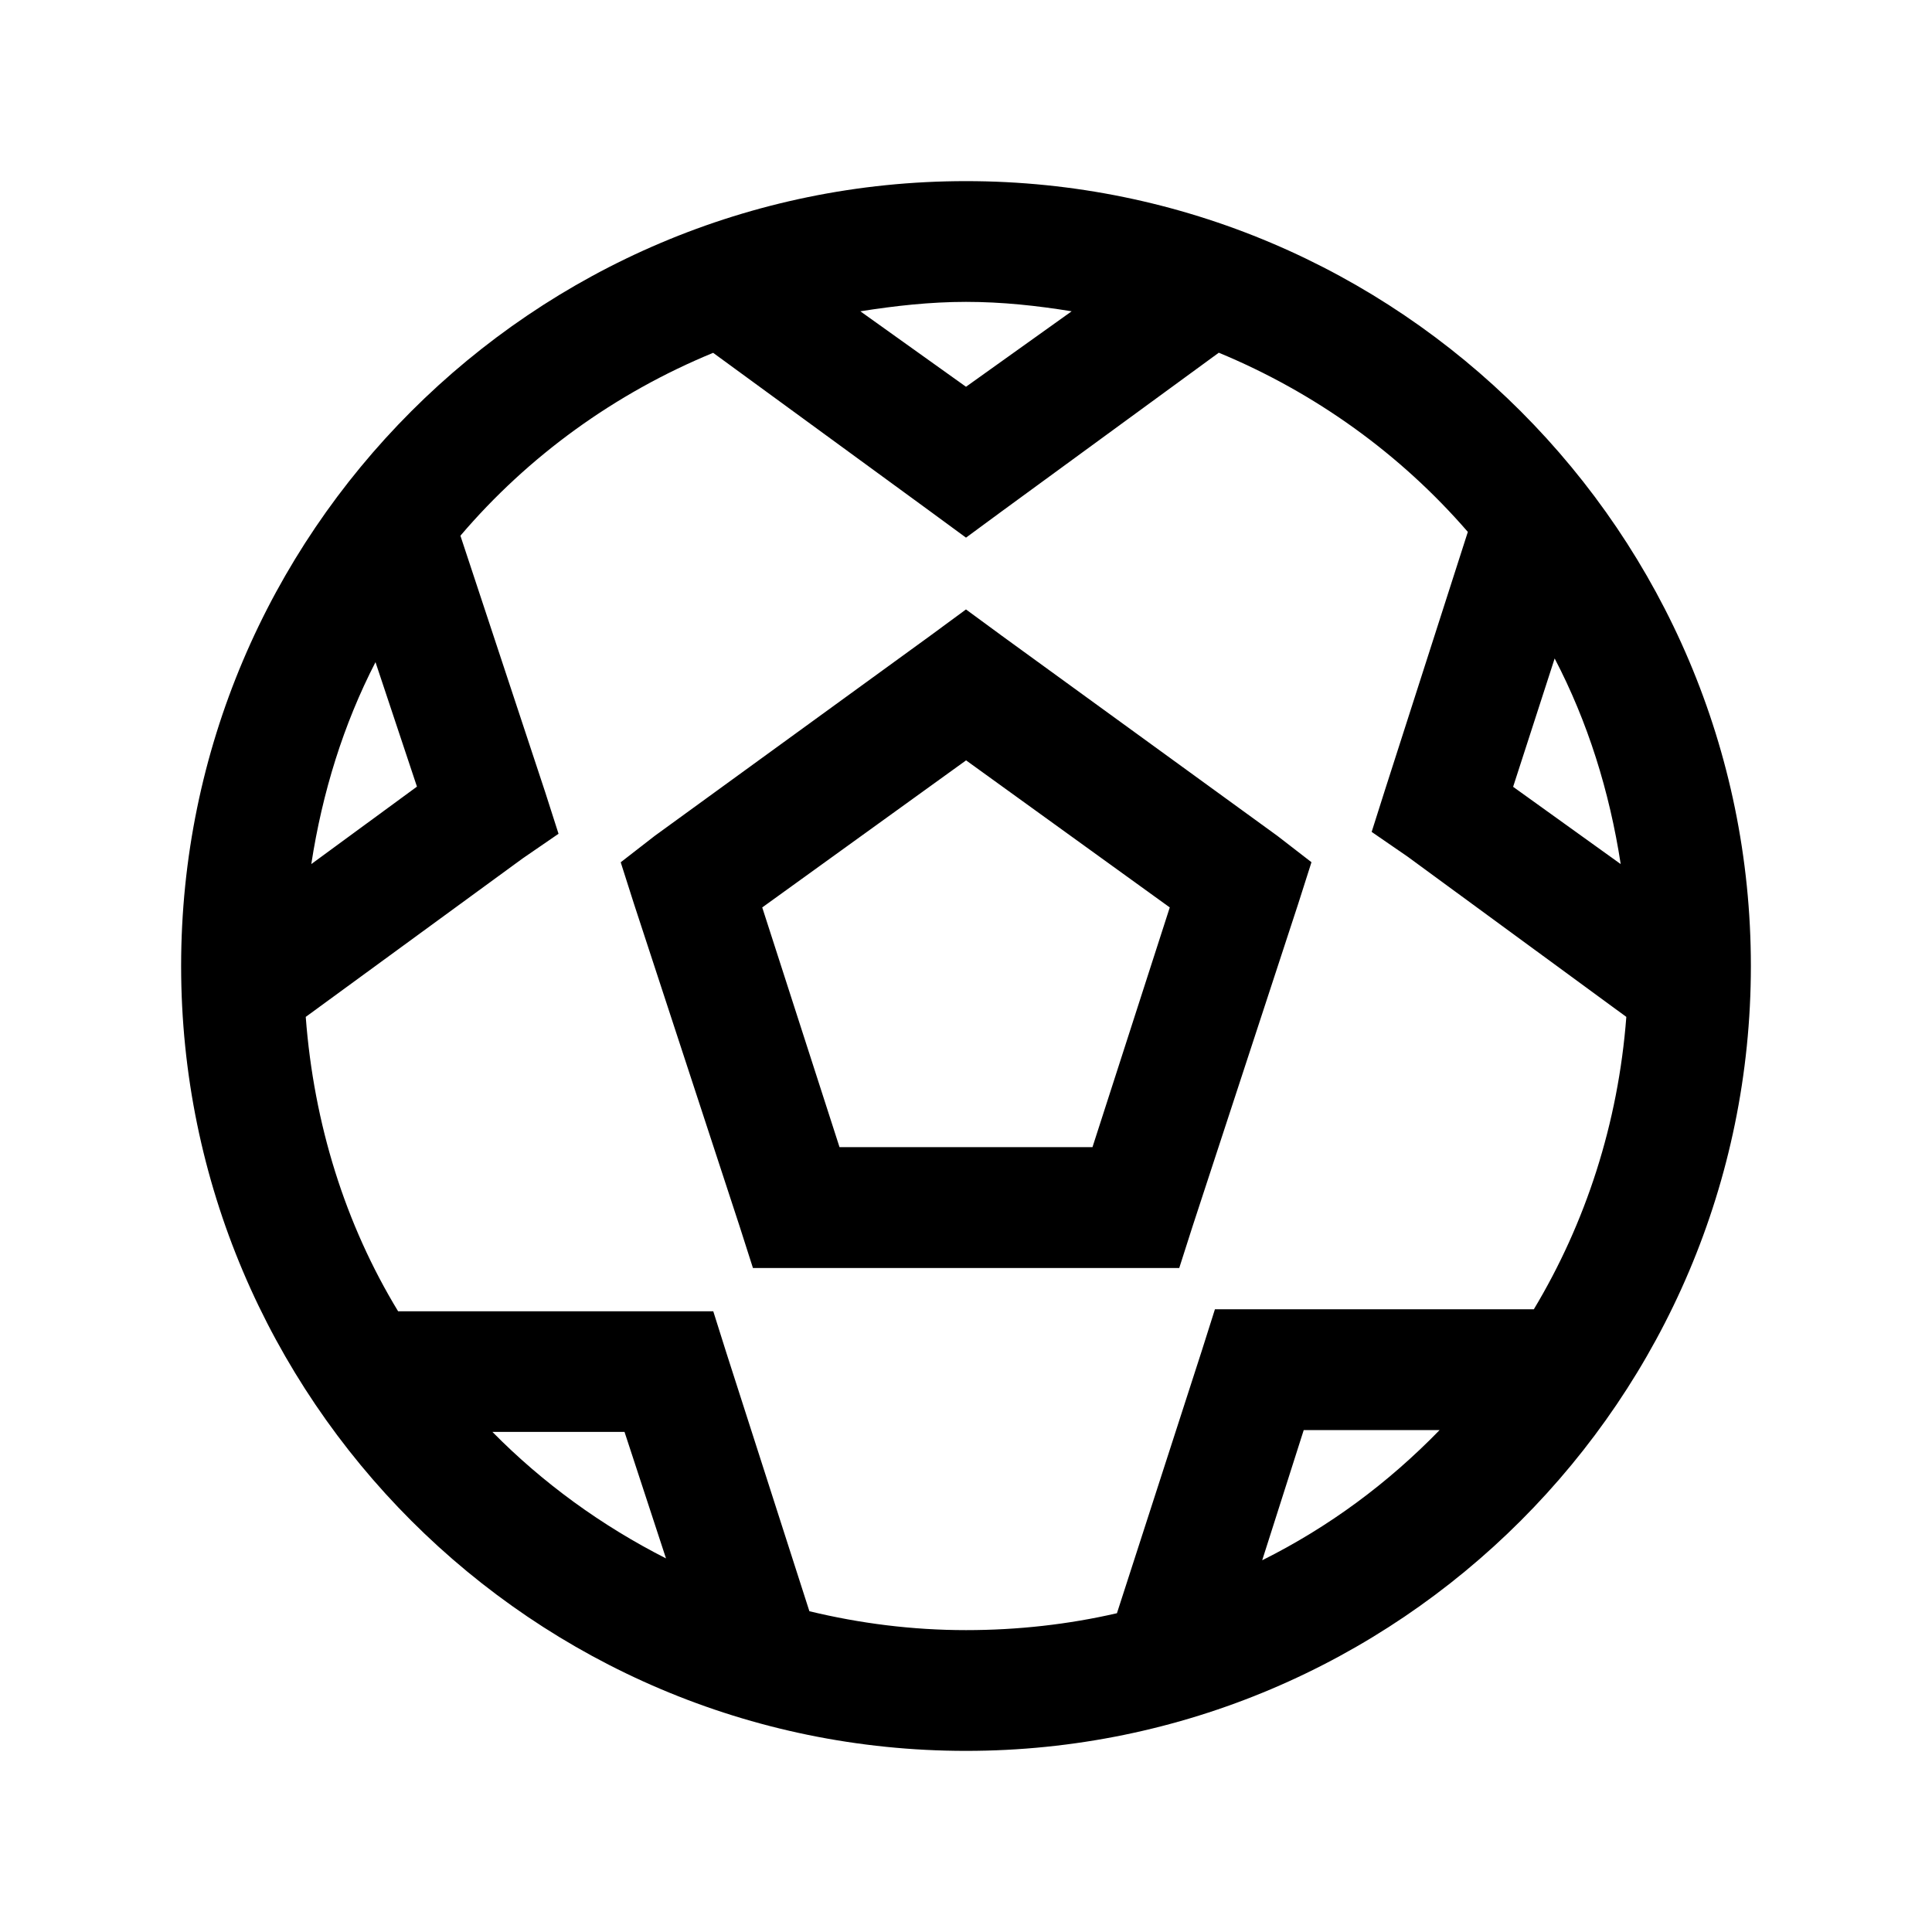<svg xmlns="http://www.w3.org/2000/svg" viewBox="0 0 32 32"><path d="M16 3C8.832 3 3 8.832 3 16s5.832 13 13 13 13-5.832 13-13S23.168 3 16 3zm0 2c.602 0 1.175.063 1.75.156L16 6.406l-1.75-1.25C14.822 5.066 15.402 5 16 5zm-4.188.844l3.594 2.625.594.436.594-.437 3.593-2.626c1.6.663 3.01 1.68 4.125 2.968l-1.375 4.282-.218.687.593.408 3.625 2.656c-.134 1.762-.672 3.412-1.532 4.843h-5.282l-.218.688L18.5 26.72c-.802.185-1.64.28-2.5.28-.895 0-1.762-.112-2.594-.313l-1.375-4.28-.217-.688h-5.22c-.875-1.44-1.396-3.1-1.53-4.876l3.593-2.625.594-.408-.22-.687-1.405-4.25c1.124-1.32 2.56-2.36 4.188-3.03zM16 10.094l-.594.437-4.562 3.314-.563.437.22.69 1.75 5.342.22.688h7.061l.22-.688 1.75-5.343.22-.69-.564-.436-4.562-3.313-.594-.436zm9.75.812c.547 1.047.907 2.194 1.094 3.406l-1.782-1.28.688-2.126zm-19.53.063l.686 2.06-1.75 1.283c.183-1.19.533-2.315 1.063-3.344zM16 12.593l3.375 2.437-1.28 3.97h-4.19l-1.28-3.97L16 12.595zm5.594 11.094h2.25c-.853.877-1.83 1.603-2.938 2.156l.688-2.157zm-13.438.03h2.188l.687 2.095c-1.068-.542-2.042-1.25-2.874-2.094z"/></svg>